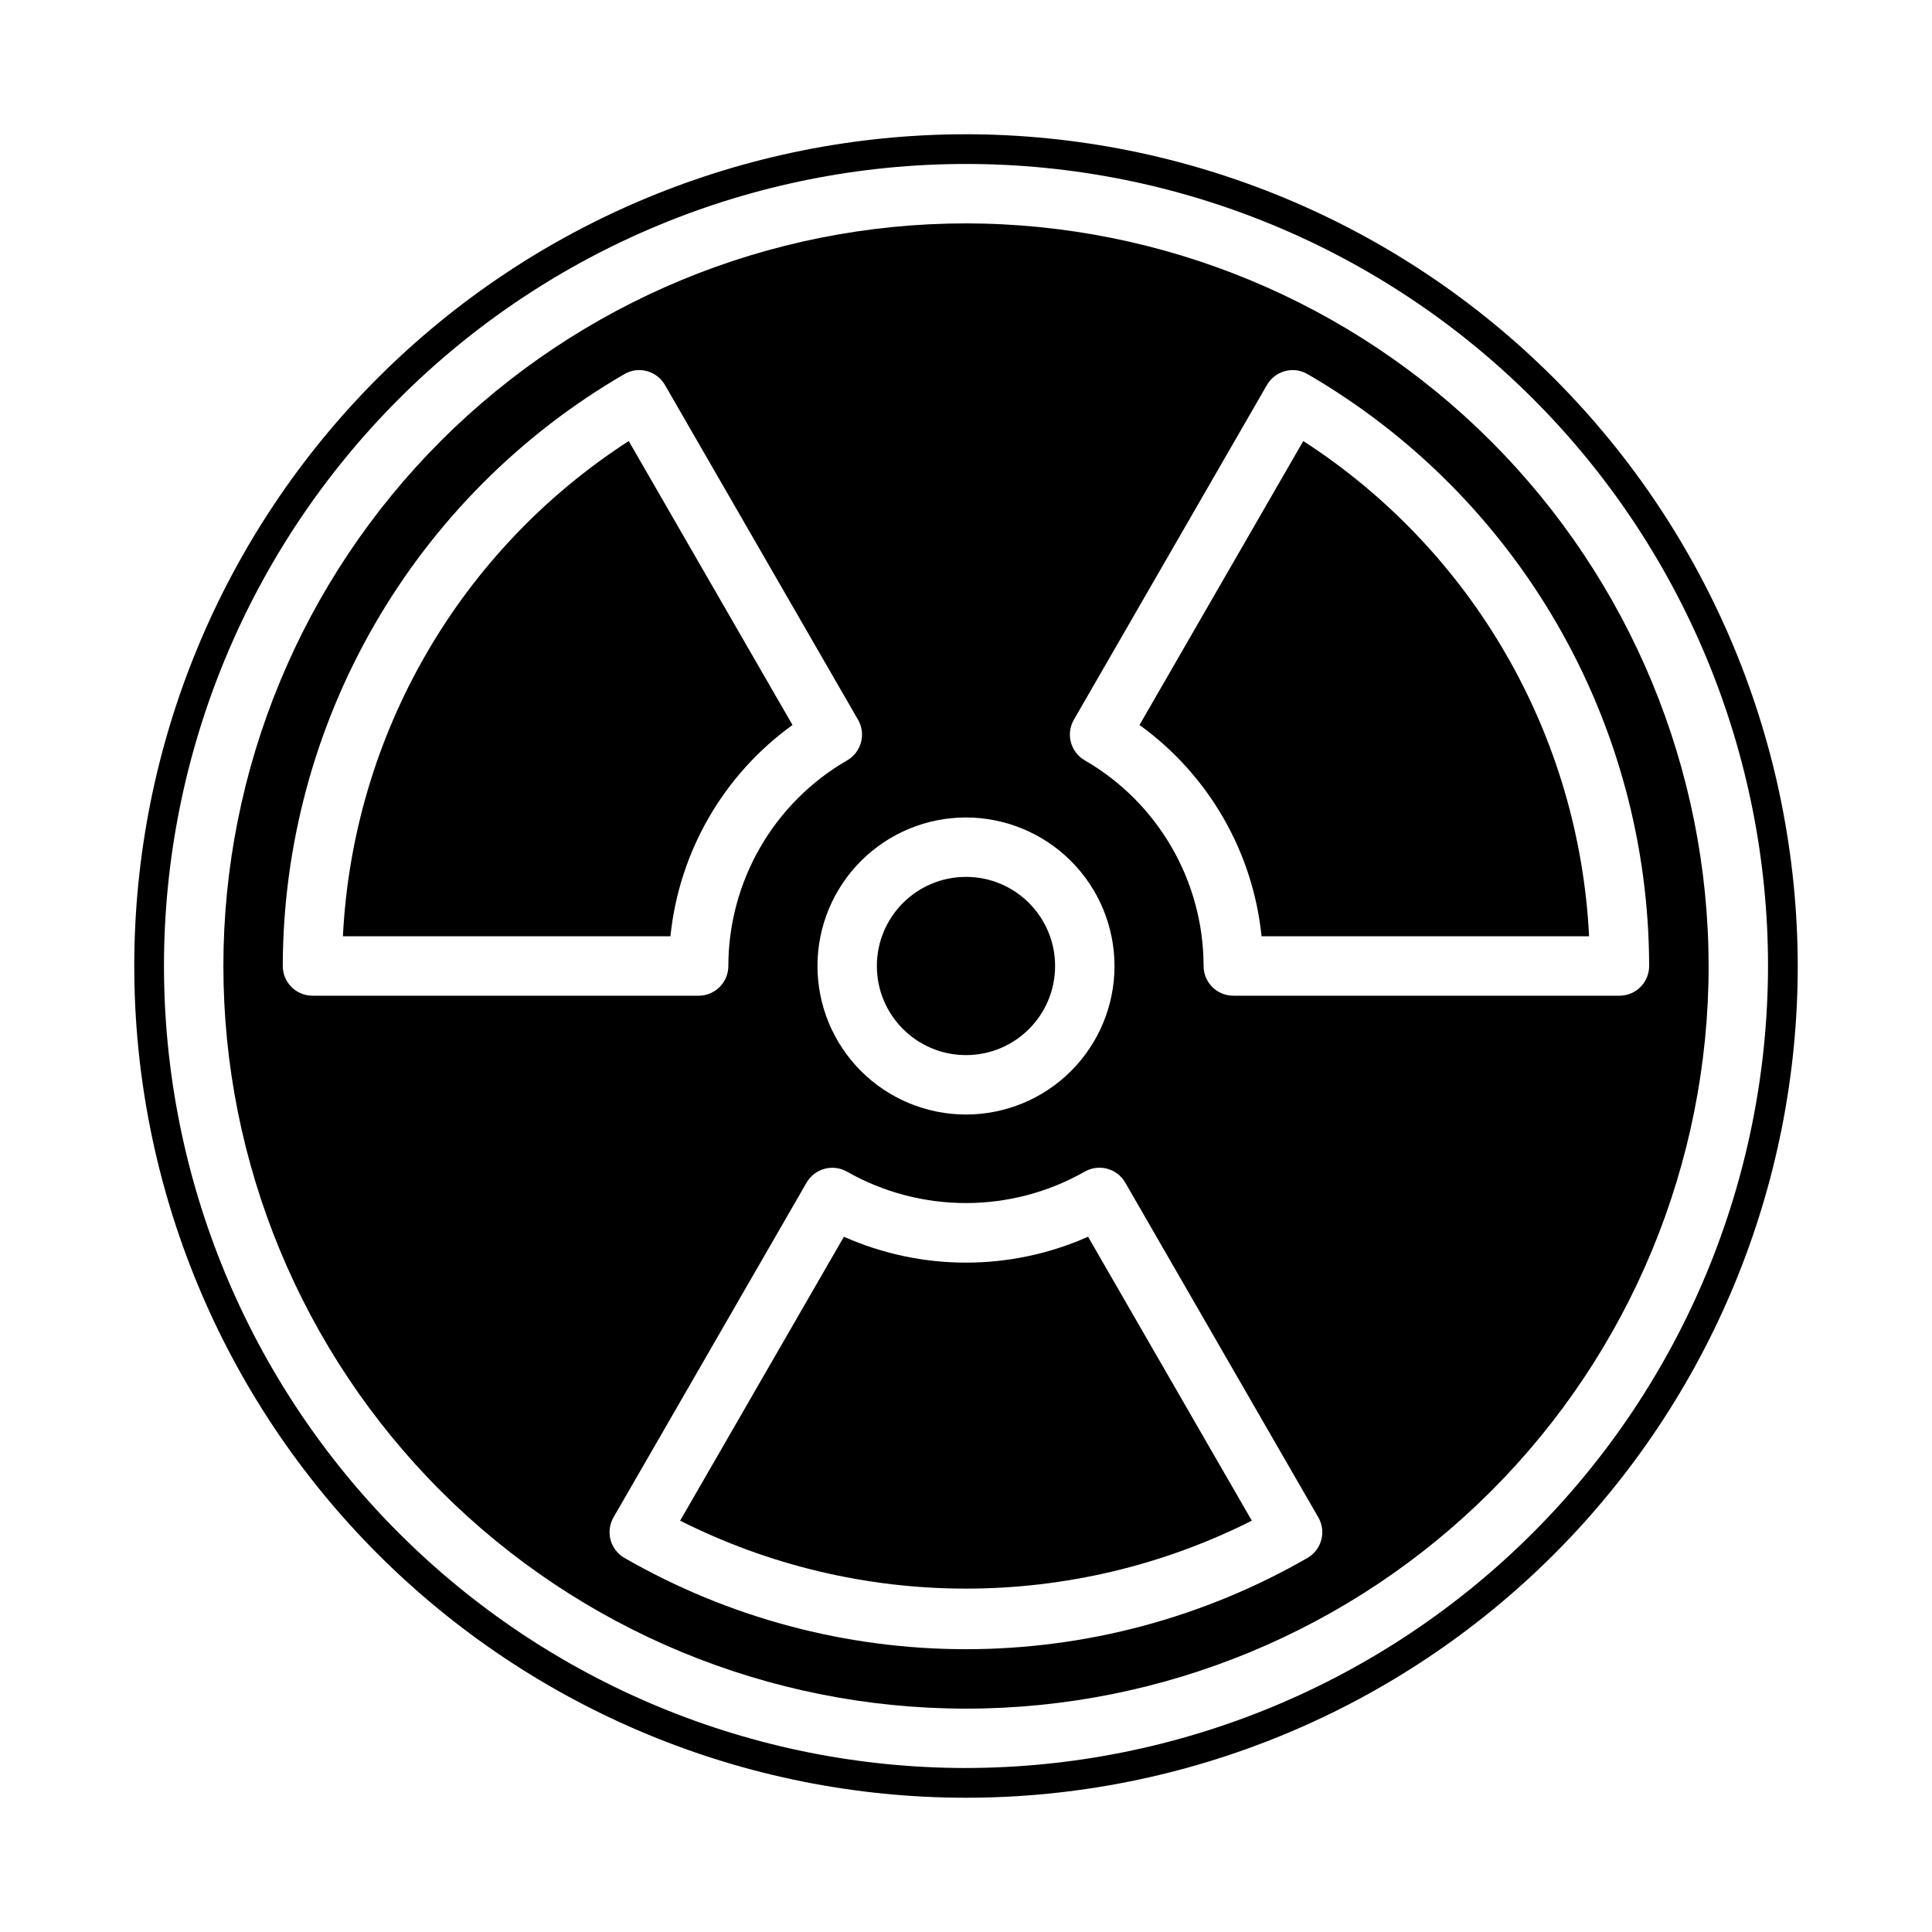 <?xml version="1.0" encoding="UTF-8"?>
<!-- Uploaded to: ICON Repo, www.svgrepo.com, Generator: ICON Repo Mixer Tools -->
<svg fill="#000000" width="800px" height="800px" version="1.1" viewBox="144 144 512 512" xmlns="http://www.w3.org/2000/svg">
 <g>
  <path d="m423.61 400c0 13.043-10.57 23.613-23.613 23.613s-23.617-10.57-23.617-23.613 10.574-23.617 23.617-23.617 23.613 10.574 23.613 23.617"/>
  <path d="m489.38 260.88-43.398 75.25c18.281 13.191 30.051 33.566 32.344 55.992h86.797c-1.305-26.316-8.855-51.941-22.027-74.762-13.172-22.824-31.582-42.184-53.715-56.48z"/>
  <path d="m354.02 336.13-43.398-75.25c-22.133 14.297-40.547 33.656-53.719 56.48-13.168 22.82-20.719 48.445-22.027 74.762h86.797c2.293-22.426 14.062-42.801 32.348-55.992z"/>
  <path d="m367.64 471.75-43.398 75.25v-0.004c23.496 11.836 49.441 18.004 75.754 18.004 26.309 0 52.254-6.168 75.75-18.004l-43.398-75.246c-20.598 9.145-44.109 9.145-64.707 0z"/>
  <path d="m400 179.58c-58.461 0-114.52 23.223-155.86 64.559s-64.559 97.398-64.559 155.86c0 58.457 23.223 114.52 64.559 155.86 41.336 41.336 97.398 64.559 155.86 64.559 58.457 0 114.52-23.223 155.86-64.559 41.336-41.336 64.559-97.398 64.559-155.86-0.066-58.438-23.309-114.46-64.633-155.79-41.32-41.324-97.344-64.566-155.78-64.633zm0 432.96c-56.371 0-110.43-22.395-150.29-62.254-39.859-39.859-62.254-93.922-62.254-150.29 0-56.371 22.395-110.43 62.254-150.29s93.922-62.254 150.29-62.254c56.367 0 110.43 22.395 150.29 62.254 39.859 39.859 62.254 93.922 62.254 150.29-0.062 56.352-22.477 110.38-62.32 150.22-39.848 39.844-93.871 62.258-150.22 62.32z"/>
  <path d="m400 203.2c-52.195 0-102.25 20.734-139.16 57.641s-57.641 86.965-57.641 139.16c0 52.191 20.734 102.25 57.641 139.16 36.906 36.91 86.965 57.645 139.16 57.645 52.191 0 102.25-20.734 139.16-57.645 36.91-36.906 57.645-86.965 57.645-139.16-0.059-52.18-20.812-102.2-57.707-139.1-36.895-36.895-86.918-57.645-139.09-57.703zm39.359 196.8c0 10.438-4.148 20.449-11.527 27.832-7.383 7.379-17.395 11.527-27.832 11.527-10.441 0-20.453-4.148-27.832-11.527-7.383-7.383-11.531-17.395-11.531-27.832 0-10.441 4.148-20.453 11.531-27.832 7.379-7.383 17.391-11.531 27.832-11.531 10.434 0.016 20.438 4.164 27.816 11.543 7.379 7.379 11.531 17.383 11.543 27.82zm-212.55 7.871c-4.348 0-7.871-3.523-7.871-7.871 0.059-31.781 8.449-62.988 24.336-90.508 15.883-27.523 38.707-50.402 66.191-66.352 1.805-1.055 3.961-1.34 5.977-0.789 2.016 0.543 3.734 1.863 4.777 3.672l51.168 88.719v-0.004c1.047 1.809 1.332 3.961 0.793 5.981-0.543 2.016-1.863 3.738-3.672 4.781-19.461 11.254-31.461 32.02-31.488 54.5 0 2.086-0.832 4.09-2.309 5.566-1.473 1.477-3.477 2.305-5.566 2.305zm263.71 148.98c-27.535 15.855-58.754 24.203-90.527 24.203-31.777 0-62.992-8.348-90.531-24.203-3.75-2.176-5.035-6.977-2.871-10.738l51.168-88.719v0.004c2.176-3.758 6.984-5.043 10.746-2.875 19.512 11.066 43.402 11.066 62.91 0 1.812-1.055 3.969-1.344 5.992-0.805 2.023 0.539 3.75 1.863 4.793 3.68l51.168 88.719v-0.004c2.168 3.754 0.895 8.555-2.848 10.738zm82.656-148.98h-102.34c-4.348 0-7.871-3.523-7.871-7.871-0.031-22.48-12.027-43.246-31.488-54.5-1.812-1.043-3.137-2.762-3.676-4.781-0.543-2.019-0.262-4.168 0.785-5.981l51.168-88.719v0.004c1.043-1.809 2.762-3.129 4.777-3.672 2.016-0.551 4.172-0.266 5.977 0.789 27.488 15.949 50.312 38.824 66.199 66.348 15.883 27.523 24.277 58.73 24.336 90.512 0 2.086-0.828 4.09-2.305 5.566-1.477 1.477-3.481 2.305-5.566 2.305z"/>
 </g>
</svg>